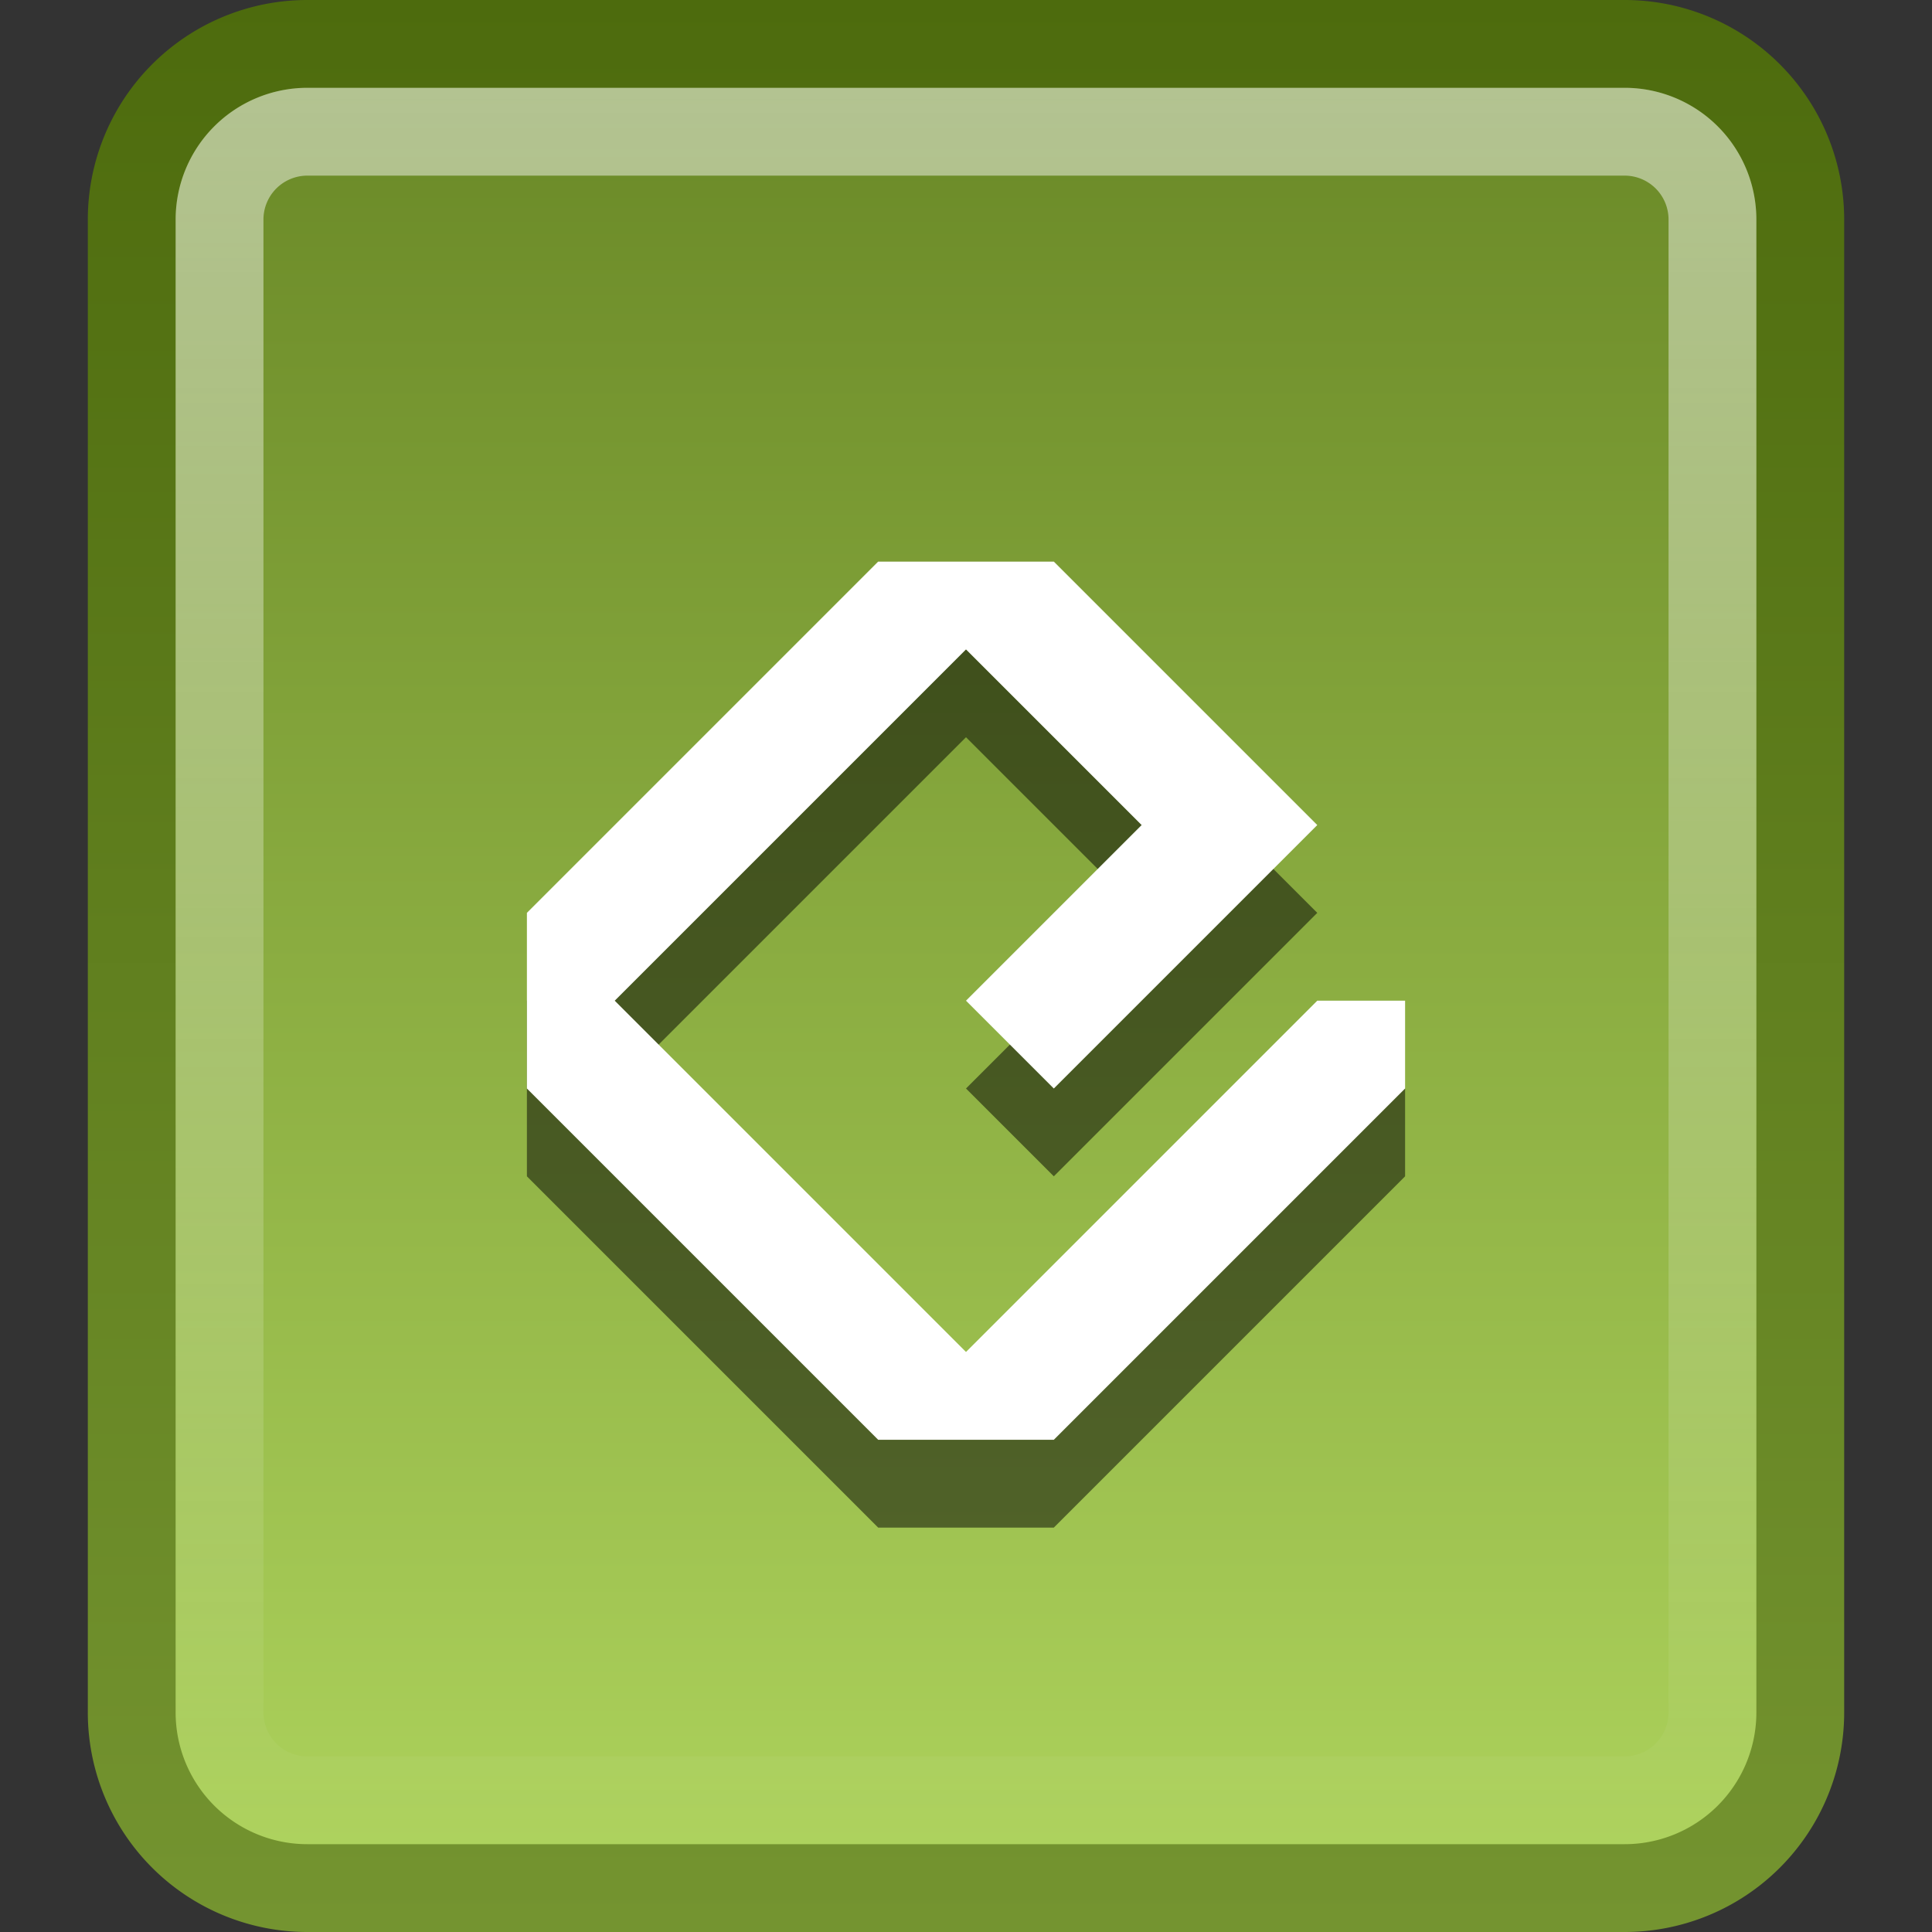 <?xml version="1.0" encoding="UTF-8" standalone="no"?>
<svg xmlns:dc="http://purl.org/dc/elements/1.1/" xmlns:cc="http://creativecommons.org/ns#" xmlns:rdf="http://www.w3.org/1999/02/22-rdf-syntax-ns#" xmlns:svg="http://www.w3.org/2000/svg" xmlns="http://www.w3.org/2000/svg" xmlns:xlink="http://www.w3.org/1999/xlink" xmlns:sodipodi="http://sodipodi.sourceforge.net/DTD/sodipodi-0.dtd" xmlns:inkscape="http://www.inkscape.org/namespaces/inkscape" viewBox="0 0 22 22" id="svg2" version="1.1" inkscape:version="0.48.4 r9939" width="100%" height="100%" sodipodi:docname="doc24.svg">
    <rect x="0" y="0" width="22" height="22" fill="#333333" stroke="none"/>
    <sodipodi:namedview pagecolor="#ffffff" bordercolor="#666666" borderopacity="1" objecttolerance="10" gridtolerance="10" guidetolerance="10" inkscape:pageopacity="0" inkscape:pageshadow="2" inkscape:window-width="1280" inkscape:window-height="951" id="namedview30" showgrid="true" inkscape:snap-bbox="true" inkscape:zoom="19.666667" inkscape:cx="23.543524" inkscape:cy="12.88398" inkscape:window-x="0" inkscape:window-y="0" inkscape:window-maximized="1" inkscape:current-layer="svg2" inkscape:snap-nodes="true" inkscape:bbox-nodes="true">
        <inkscape:grid type="xygrid" id="grid2990" empspacing="5" visible="true" enabled="true" snapvisiblegridlinesonly="true" />
    </sodipodi:namedview>
    <defs id="defs4">
        <linearGradient gradientUnits="userSpaceOnUse" id="linearGradient3120" x2="0" y1="25.541" y2="46.623">
            <stop offset="0" stop-color="#fff" stop-opacity=".669" id="stop15" style="stop-color:white;stop-opacity:0.502;" />
            <stop offset="1" stop-color="#fff" stop-opacity="0" id="stop17" />
        </linearGradient>
        <linearGradient inkscape:collect="always" xlink:href="#linearGradient3120" id="linearGradient2993" gradientUnits="userSpaceOnUse" y1="25.541" x2="0" y2="46.623" gradientTransform="translate(-1,-25)" />
        <linearGradient gradientTransform="matrix(0.567,0,0,0.543,0.609,0.018)" y2="1.809" x2="9.507" y1="38.661" x1="9.507" gradientUnits="userSpaceOnUse" id="linearGradient3806-8" xlink:href="#linearGradient8967-7-4" inkscape:collect="always" />
        <linearGradient id="linearGradient8967-7-4">
            <stop offset="0" style="stop-color:#acd15b;stop-opacity:1;" id="stop8969-4-6" />
            <stop offset="1" style="stop-color:#6a8927;stop-opacity:1;" id="stop8971-0-2" />
        </linearGradient>
        <linearGradient y2="68.477" x2="29.282" y1="129.363" x1="29.282" gradientTransform="matrix(0.404,0,0,0.361,1.156,-24.743)" gradientUnits="userSpaceOnUse" id="linearGradient3808-1" xlink:href="#linearGradient3319-1-8" inkscape:collect="always" />
        <linearGradient id="linearGradient3319-1-8">
            <stop offset="0" style="stop-color:#749430;stop-opacity:1;" id="stop3321-4-3" />
            <stop offset="1" style="stop-color:#4d6b0d;stop-opacity:1;" id="stop3323-5-1" />
        </linearGradient>
    </defs>
    <path inkscape:connector-curvature="0" style="color:black;fill:url(#linearGradient3806-8);fill-opacity:1;fill-rule:nonzero;stroke:url(#linearGradient3808-1);stroke-width:1;stroke-linecap:round;stroke-linejoin:round;stroke-miterlimit:0;stroke-opacity:1;stroke-dasharray:none;stroke-dashoffset:0;marker:none;visibility:visible;display:inline;overflow:visible;enable-background:accumulate" id="path26" d="M 3.5,0.5 H 18.5 a 2,2 0 0 1 2,2 V 19.5 A 2,2 0 0 1 18.5,21.5 H 3.5 A 2,2 0 0 1 1.5,19.5 V 2.5 A 2,2 0 0 1 3.5,0.5" />
    <path inkscape:connector-curvature="0" style="fill:none;stroke:url(#linearGradient2993)" id="path28" d="m 3.5,1.5 h 15 a 1,1 0 0 1 1,1 v 17 a 1,1 0 0 1 -1,1 h -15 a 1,1 0 0 1 -1,-1 v -17 a 1,1 0 0 1 1,-1" />
    <path id="path3900" d="m 10,7.395 -4,4 0,2 4,4 2,0 4,-4 0,-1 -1,0 -4,4 -4,-4 4,-4 2,2 -2,2 1,1 2,-2 1,-1 -1,-1 -2,-2 -2,0 z" style="color:black;fill:black;fill-opacity:0.502;fill-rule:nonzero;stroke:none;stroke-width:1;marker:none;visibility:visible;display:inline;overflow:visible;enable-background:accumulate" inkscape:connector-curvature="0" />
    <path style="fill:white;fill-opacity:1;stroke:none" d="m 10,6.395 -4,4 0,2 4,4 2,0 4,-4 0,-1 -1,0 -4,4 -4,-4 4,-4 2,2 -2,2 1,1 2,-2 1,-1 -1,-1 -2,-2 -2,0 z" id="path10" inkscape:connector-curvature="0" />
</svg>
